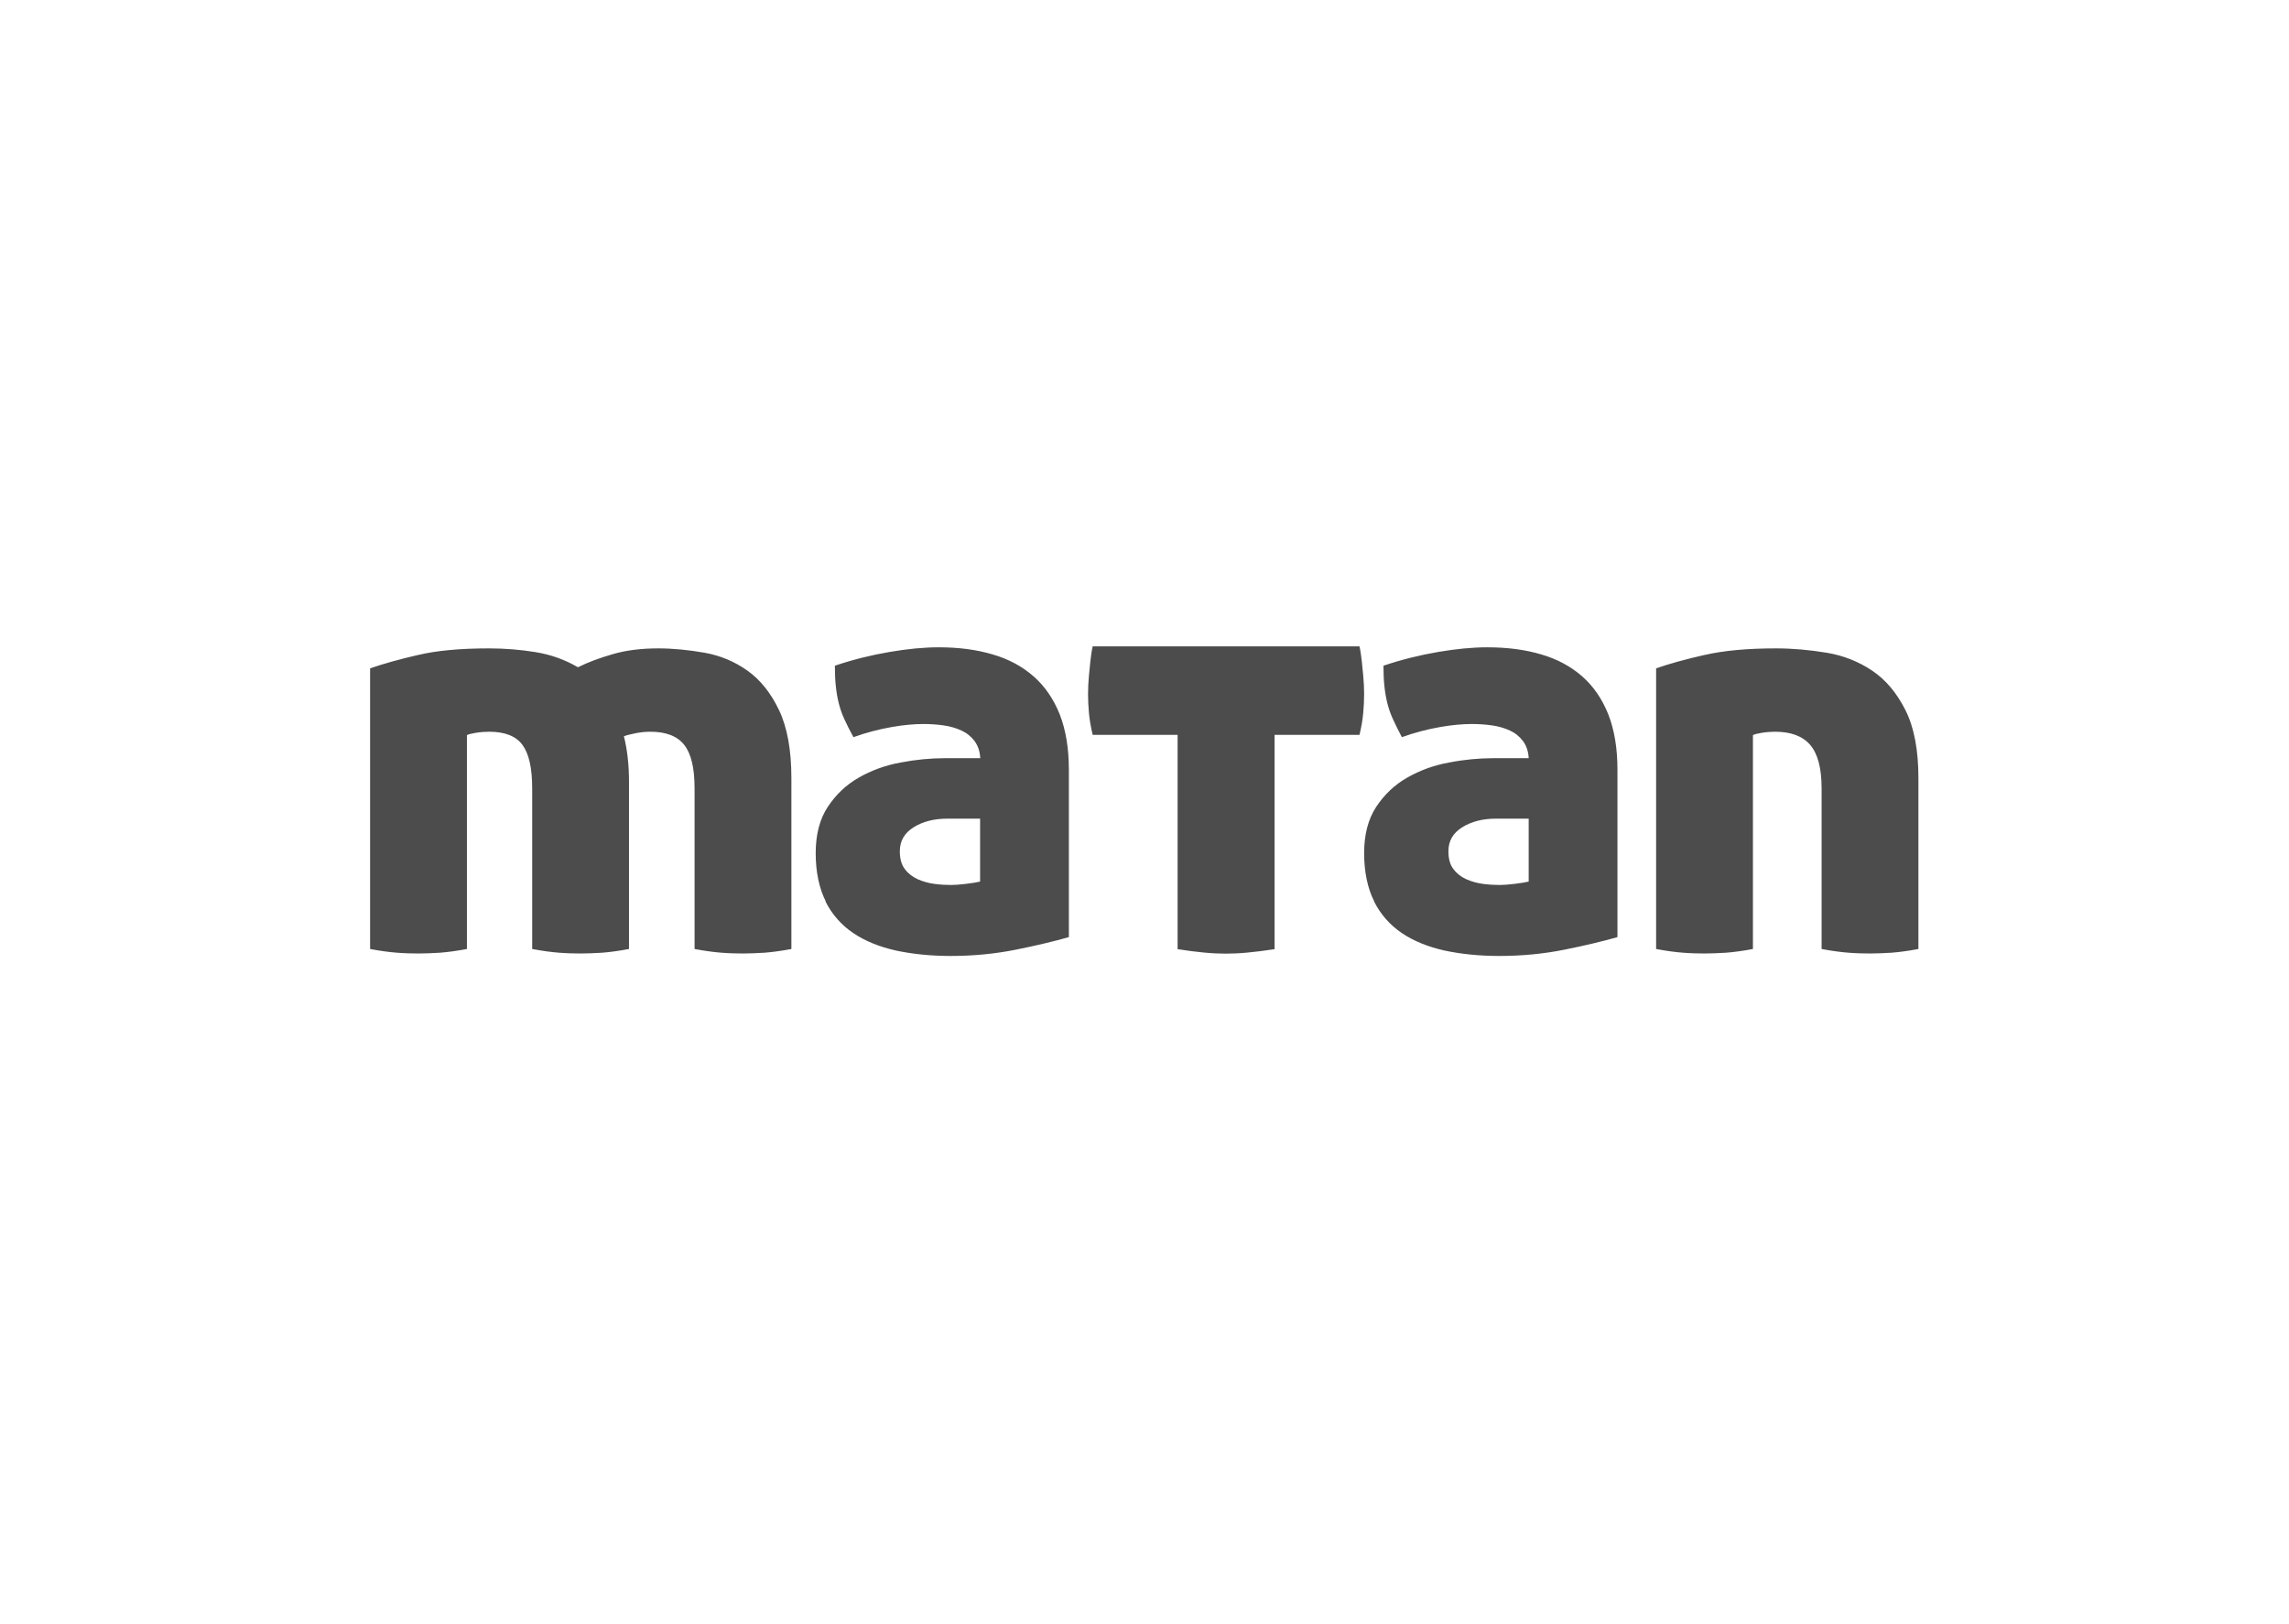 <?xml version="1.0" encoding="UTF-8"?>
<svg xmlns="http://www.w3.org/2000/svg" id="Ebene_1" data-name="Ebene 1" viewBox="0 0 148 105">
  <defs>
    <style>
      .cls-1 {
        fill: none;
      }

      .cls-1, .cls-2 {
        stroke-width: 0px;
      }

      .cls-2 {
        fill: #4c4c4c;
      }
    </style>
  </defs>
  <rect class="cls-1" width="148" height="105"></rect>
  <path class="cls-2" d="M110.23,42.35c-1.24.28-2.29.57-3.15.87v18.15c.64.12,1.22.2,1.74.24.52.04.99.05,1.41.05.4,0,.85-.02,1.37-.05.52-.04,1.1-.12,1.74-.24v-13.83c.07-.05.27-.1.57-.15.31-.05.6-.07.87-.07,1.01,0,1.77.28,2.26.85.49.57.74,1.5.74,2.81v10.39c.64.12,1.22.2,1.74.24.52.04.99.05,1.41.05.4,0,.85-.02,1.37-.05.52-.04,1.1-.12,1.74-.24v-11.05c0-1.82-.28-3.29-.84-4.4-.56-1.11-1.27-1.96-2.15-2.55-.88-.59-1.86-.98-2.95-1.16-1.09-.18-2.18-.28-3.26-.28-1.85,0-3.4.14-4.64.43M95.89,57.16c-.38-.05-.74-.15-1.08-.3-.33-.15-.61-.36-.83-.65-.22-.28-.33-.67-.33-1.16,0-.67.3-1.18.89-1.55.59-.37,1.32-.56,2.19-.56h2.11v4.07c-.2.05-.51.1-.93.15s-.74.07-.96.07c-.32,0-.67-.02-1.06-.07M88.84,58.29c.43.85,1.03,1.53,1.8,2.05.77.52,1.69.89,2.76,1.13,1.08.23,2.26.35,3.54.35,1.48,0,2.89-.14,4.23-.41,1.34-.27,2.47-.54,3.41-.81v-10.83c0-1.38-.2-2.57-.59-3.57-.4-1-.96-1.82-1.69-2.46-.73-.64-1.61-1.12-2.65-1.42-1.04-.31-2.2-.46-3.49-.46-.94,0-2,.1-3.17.3-1.17.2-2.36.49-3.54.89,0,.49.02.93.06,1.31.04.38.1.75.19,1.11.09.36.21.71.37,1.05.16.35.35.73.57,1.15.84-.3,1.66-.51,2.45-.65.79-.14,1.48-.2,2.08-.2.44,0,.88.03,1.3.09.42.06.8.17,1.15.33.35.16.63.39.85.68.22.3.35.67.37,1.11h-2.26c-.94,0-1.91.09-2.89.28-.99.18-1.89.51-2.71.98-.82.47-1.48,1.1-2,1.89-.52.79-.78,1.79-.78,2.99s.22,2.27.65,3.12M76.14,61.38c.62.1,1.19.17,1.71.22.52.05.99.07,1.41.07s.89-.02,1.41-.07c.52-.05,1.1-.12,1.74-.22v-13.86h5.49c.12-.49.2-.96.24-1.39.04-.43.06-.84.06-1.24s-.02-.8-.06-1.22c-.04-.42-.12-1.38-.24-1.87h-17.25c-.12.49-.2,1.45-.24,1.87-.04.42-.06.83-.06,1.22s.02.81.06,1.24c.04.43.12.89.24,1.39h5.49v13.86ZM60.42,57.16c-.38-.05-.74-.15-1.08-.3-.33-.15-.61-.36-.83-.65-.22-.28-.33-.67-.33-1.16,0-.67.3-1.18.89-1.55.59-.37,1.32-.56,2.19-.56h2.11v4.07c-.2.05-.51.1-.93.15-.42.05-.74.07-.96.07-.32,0-.67-.02-1.06-.07M53.37,58.29c.43.85,1.03,1.53,1.8,2.05.77.52,1.69.89,2.76,1.13,1.08.23,2.26.35,3.54.35,1.48,0,2.89-.14,4.23-.41,1.34-.27,2.47-.54,3.41-.81v-10.83c0-1.38-.2-2.57-.59-3.57-.4-1-.96-1.82-1.69-2.46-.73-.64-1.61-1.12-2.65-1.42-1.04-.31-2.2-.46-3.49-.46-.94,0-2,.1-3.17.3-1.17.2-2.36.49-3.54.89,0,.49.02.93.06,1.31.04.38.1.75.19,1.11.09.36.21.71.37,1.05.16.35.35.73.58,1.15.84-.3,1.66-.51,2.45-.65.79-.14,1.48-.2,2.08-.2.45,0,.88.03,1.3.09.42.06.8.17,1.15.33.35.16.63.39.85.68.22.3.35.67.37,1.11h-2.26c-.94,0-1.9.09-2.89.28-.99.18-1.89.51-2.71.98-.82.47-1.48,1.1-2,1.89-.52.79-.78,1.79-.78,2.99s.22,2.27.65,3.12M27.05,42.35c-1.21.28-2.25.57-3.12.87v18.15c.64.12,1.22.2,1.74.24.52.04.99.05,1.41.05.4,0,.85-.02,1.37-.05.52-.04,1.1-.12,1.74-.24v-13.83c.07-.05.27-.1.57-.15.31-.05.6-.07.87-.07,1.01,0,1.73.28,2.15.85.42.57.63,1.5.63,2.81v10.39c.64.12,1.22.2,1.74.24.52.04.99.05,1.41.05.4,0,.85-.02,1.37-.05.52-.04,1.1-.12,1.74-.24v-10.8c0-1.11-.11-2.09-.33-2.96.12-.05.35-.11.69-.18.33-.07.67-.11,1.02-.11,1.01,0,1.74.28,2.19.85.45.57.67,1.5.67,2.81v10.39c.64.12,1.22.2,1.74.24.52.04.99.05,1.41.05.4,0,.85-.02,1.37-.05.52-.04,1.1-.12,1.74-.24v-11.05c0-1.82-.27-3.29-.8-4.4-.53-1.11-1.21-1.96-2.04-2.55-.83-.59-1.76-.98-2.78-1.16-1.03-.18-2.02-.28-2.99-.28-1.09,0-2.07.12-2.93.37-.87.25-1.62.53-2.26.85-.84-.49-1.76-.82-2.75-.98-.99-.16-1.99-.24-3-.24-1.85,0-3.39.14-4.6.43"></path>
</svg>
